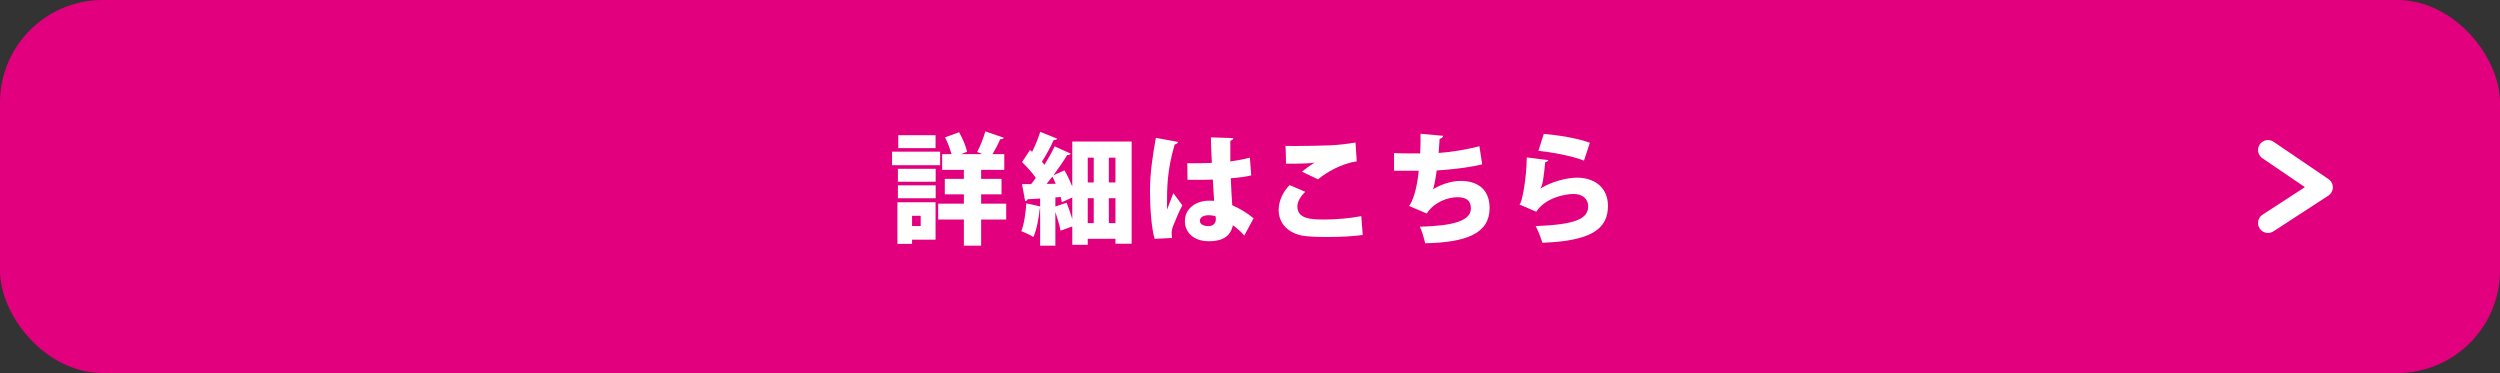<?xml version="1.0" encoding="UTF-8"?><svg id="_レイヤー_2" xmlns="http://www.w3.org/2000/svg" width="416.94" height="62.21" viewBox="0 0 416.94 62.21"><rect x="0" y="0" width="416.94" height="62.21" fill="#333333" stroke="none"/><defs><style>.cls-1{fill:none;stroke:#fff;stroke-linecap:round;stroke-linejoin:round;stroke-width:3.32px;}.cls-2{fill:#e3007f;}.cls-2,.cls-3{stroke-width:0px;}.cls-3{fill:#fff;}</style></defs><g id="_レイヤー_1-2"><rect class="cls-2" width="416.94" height="62.21" rx="17.13" ry="17.13"/><path class="cls-3" d="M156.79,25.29v2.26h-8.02v-2.26h8.02ZM156.03,33.73v6.24h-3.92v.7h-2.44v-6.94h6.36ZM149.75,30.31v-2.16h6.3v2.16h-6.3ZM149.75,33.07v-2.16h6.3v2.16h-6.3ZM156.03,22.55v2.16h-6.22v-2.16h6.22ZM153.55,35.99h-1.44v1.7h1.44v-1.7ZM167.81,33.97v2.64h-4.18v4.36h-2.88v-4.36h-4.28v-2.64h4.28v-1.56h-3.18v-2.58h3.18v-1.5h-3.62v-2.62h1.56c-.24-.86-.64-1.96-1.08-2.8l2.34-.86c.6,1.02,1.14,2.34,1.34,3.26l-1.04.4h3.6l-.88-.36c.5-.94,1.06-2.36,1.36-3.44l3.08,1.06c-.08.2-.34.26-.6.24-.32.76-.82,1.72-1.28,2.5h1.96v2.62h-3.86v1.5h3.4v2.58h-3.4v1.56h4.18Z"/><path class="cls-3" d="M178.83,23.61h9.9v17.04h-2.7v-.82h-4.62v1h-2.58v-3.06c-.66.22-1.3.46-1.96.7-.14-.84-.5-2.04-.86-3.12v5.62h-2.54v-6.2h-.06c-.16,1.62-.52,3.54-1.06,4.76-.52-.34-1.44-.74-2.02-.98.46-1.1.72-2.98.84-4.64l2.3.52v-1.32c-.78.04-1.5.1-2.1.12-.06.22-.24.3-.4.32l-.52-2.84h1.52c.26-.32.52-.68.78-1.04-.58-.86-1.52-1.88-2.3-2.64l1.34-2.02.34.32c.54-1.08,1.04-2.34,1.36-3.34l2.84,1.14c-.08.16-.3.24-.6.22-.48,1.1-1.28,2.54-1.96,3.62.16.18.3.34.42.52.66-1.06,1.26-2.14,1.7-3.08l2.7,1.22c-.1.16-.32.24-.62.24-.6,1-1.42,2.2-2.28,3.36l1.84-.82c.48.82.94,1.8,1.3,2.68v-7.48ZM176.07,30.65c-.18-.42-.36-.82-.56-1.2-.32.42-.64.84-.96,1.22l1.52-.02ZM176.01,34.43l1.88-.62c.32.84.68,1.84.94,2.7v-3.58l-1.74.8c-.04-.26-.12-.56-.2-.88l-.88.08v1.5ZM182.41,26.29h-1v4.14h1v-4.14ZM181.41,33.05v4.16h1v-4.16h-1ZM186.03,30.43v-4.14h-1.1v4.14h1.1ZM184.93,37.21h1.1v-4.16h-1.1v4.16Z"/><path class="cls-3" d="M192.57,39.83c-.52-1.6-.78-5.14-.78-7.92,0-3.06.44-5.92.98-8.92l3.7.68c-.04.22-.32.38-.56.42-1.28,4.32-1.28,7.3-1.28,10.06,0,.34,0,.62.02.8.22-.56.76-2.08,1.04-2.74l1.5,2.04c-.46.82-1.12,2.36-1.56,3.48-.14.38-.22.74-.22,1.2,0,.22.02.48.06.76l-2.9.14ZM198.01,27.21c.28.02.56.02.84.02.74,0,2.36-.02,3.26-.06-.08-1.48-.14-2.78-.16-4.26l3.74.12c-.04.2-.16.38-.5.44v3.46c1.26-.18,2.36-.4,3.26-.64l.22,2.96c-.86.22-2.06.38-3.4.48.06,1.6.14,3.18.24,4.5,1.32.58,2.56,1.32,3.56,2.18l-1.56,2.88c-.54-.64-1.2-1.24-1.9-1.72-.48,2.44-2.68,2.66-4.02,2.66-2.52,0-3.98-1.46-3.98-3.36,0-2.14,1.9-3.4,4.02-3.4.28,0,.56,0,.86.02-.08-.96-.14-2.32-.22-3.54-.56.02-1.18.04-1.56.04h-2.66l-.04-2.78ZM202.75,36.09c-.3-.12-.76-.2-1.1-.2-.86,0-1.54.28-1.54.94,0,.6.66.88,1.46.88s1.22-.54,1.2-1.14c0-.12,0-.3-.02-.48Z"/><path class="cls-3" d="M227.27,39.19c-1.5.22-3.82.34-5.94.34-1.78,0-3.42-.08-4.3-.26-2.66-.6-3.78-2.4-3.78-4.24,0-1.58.76-3.08,1.82-4.16l2.62,1.12c-.82.78-1.32,1.66-1.32,2.44,0,2.14,2.4,2.18,4.58,2.18,1.98,0,4.32-.22,6.08-.56l.24,3.14ZM217.13,28.63c.48-.4,1.42-1.1,2.08-1.48v-.02c-.78.14-3.32.2-4.74.16,0-.72-.02-2.3-.08-2.96.38.02.94.02,1.56.02,1.96,0,4.72-.06,6.06-.12,1.22-.06,2.8-.24,4.06-.46l.2,3.14c-2.54.38-4.96,1.76-6.46,3l-2.68-1.28Z"/><path class="cls-3" d="M247.19,27.41c-2.3.56-5.28.88-7.58,1.02-.24,1.66-.44,2.7-.62,3.14,1.26-.8,3.04-1.4,4.64-1.4,2.66,0,4.8,1.3,4.8,4.52,0,4.18-3.72,5.74-10.74,5.88-.18-.74-.56-2.16-.9-2.76,5.62-.14,8.52-1,8.52-3.04,0-1.28-.72-1.88-2.24-1.88s-3.88.76-5.12,2.72l-2.96-1.26c.58-.62,1.36-2.92,1.62-5.88h-4.12v-2.94c.96.06,2.94.06,4.36.06.06-.98.08-2.2.06-3.28l3.76.34c-.06.32-.3.44-.58.5-.04.78-.1,1.64-.16,2.36,1.9-.12,4.7-.56,6.8-1.12l.46,3.02Z"/><path class="cls-3" d="M258.23,26.71c-.12.22-.24.28-.52.32-.28,2.7-.42,3.86-.82,4.42h.02c1.64-1.08,4.3-1.82,6.1-1.82,2.88,0,5.16,1.62,5.16,4.7,0,3.88-2.82,5.86-10.94,6.16-.22-.72-.66-1.96-1.12-2.78,6.52-.26,8.76-1.16,8.76-3.32,0-1.18-.9-2.04-2.42-2.04s-4.74.66-6.24,2.96l-2.8-1.2c.44-.3,1.18-4.32,1.22-7.86l3.6.46ZM257.47,22.33c2.28.2,5.52.68,7.68,1.48l-.98,2.98c-1.98-.8-5.5-1.42-7.6-1.64l.9-2.82Z"/><polyline class="cls-1" points="378.25 25.02 387.4 31.24 378.25 37.19"/></g></svg>